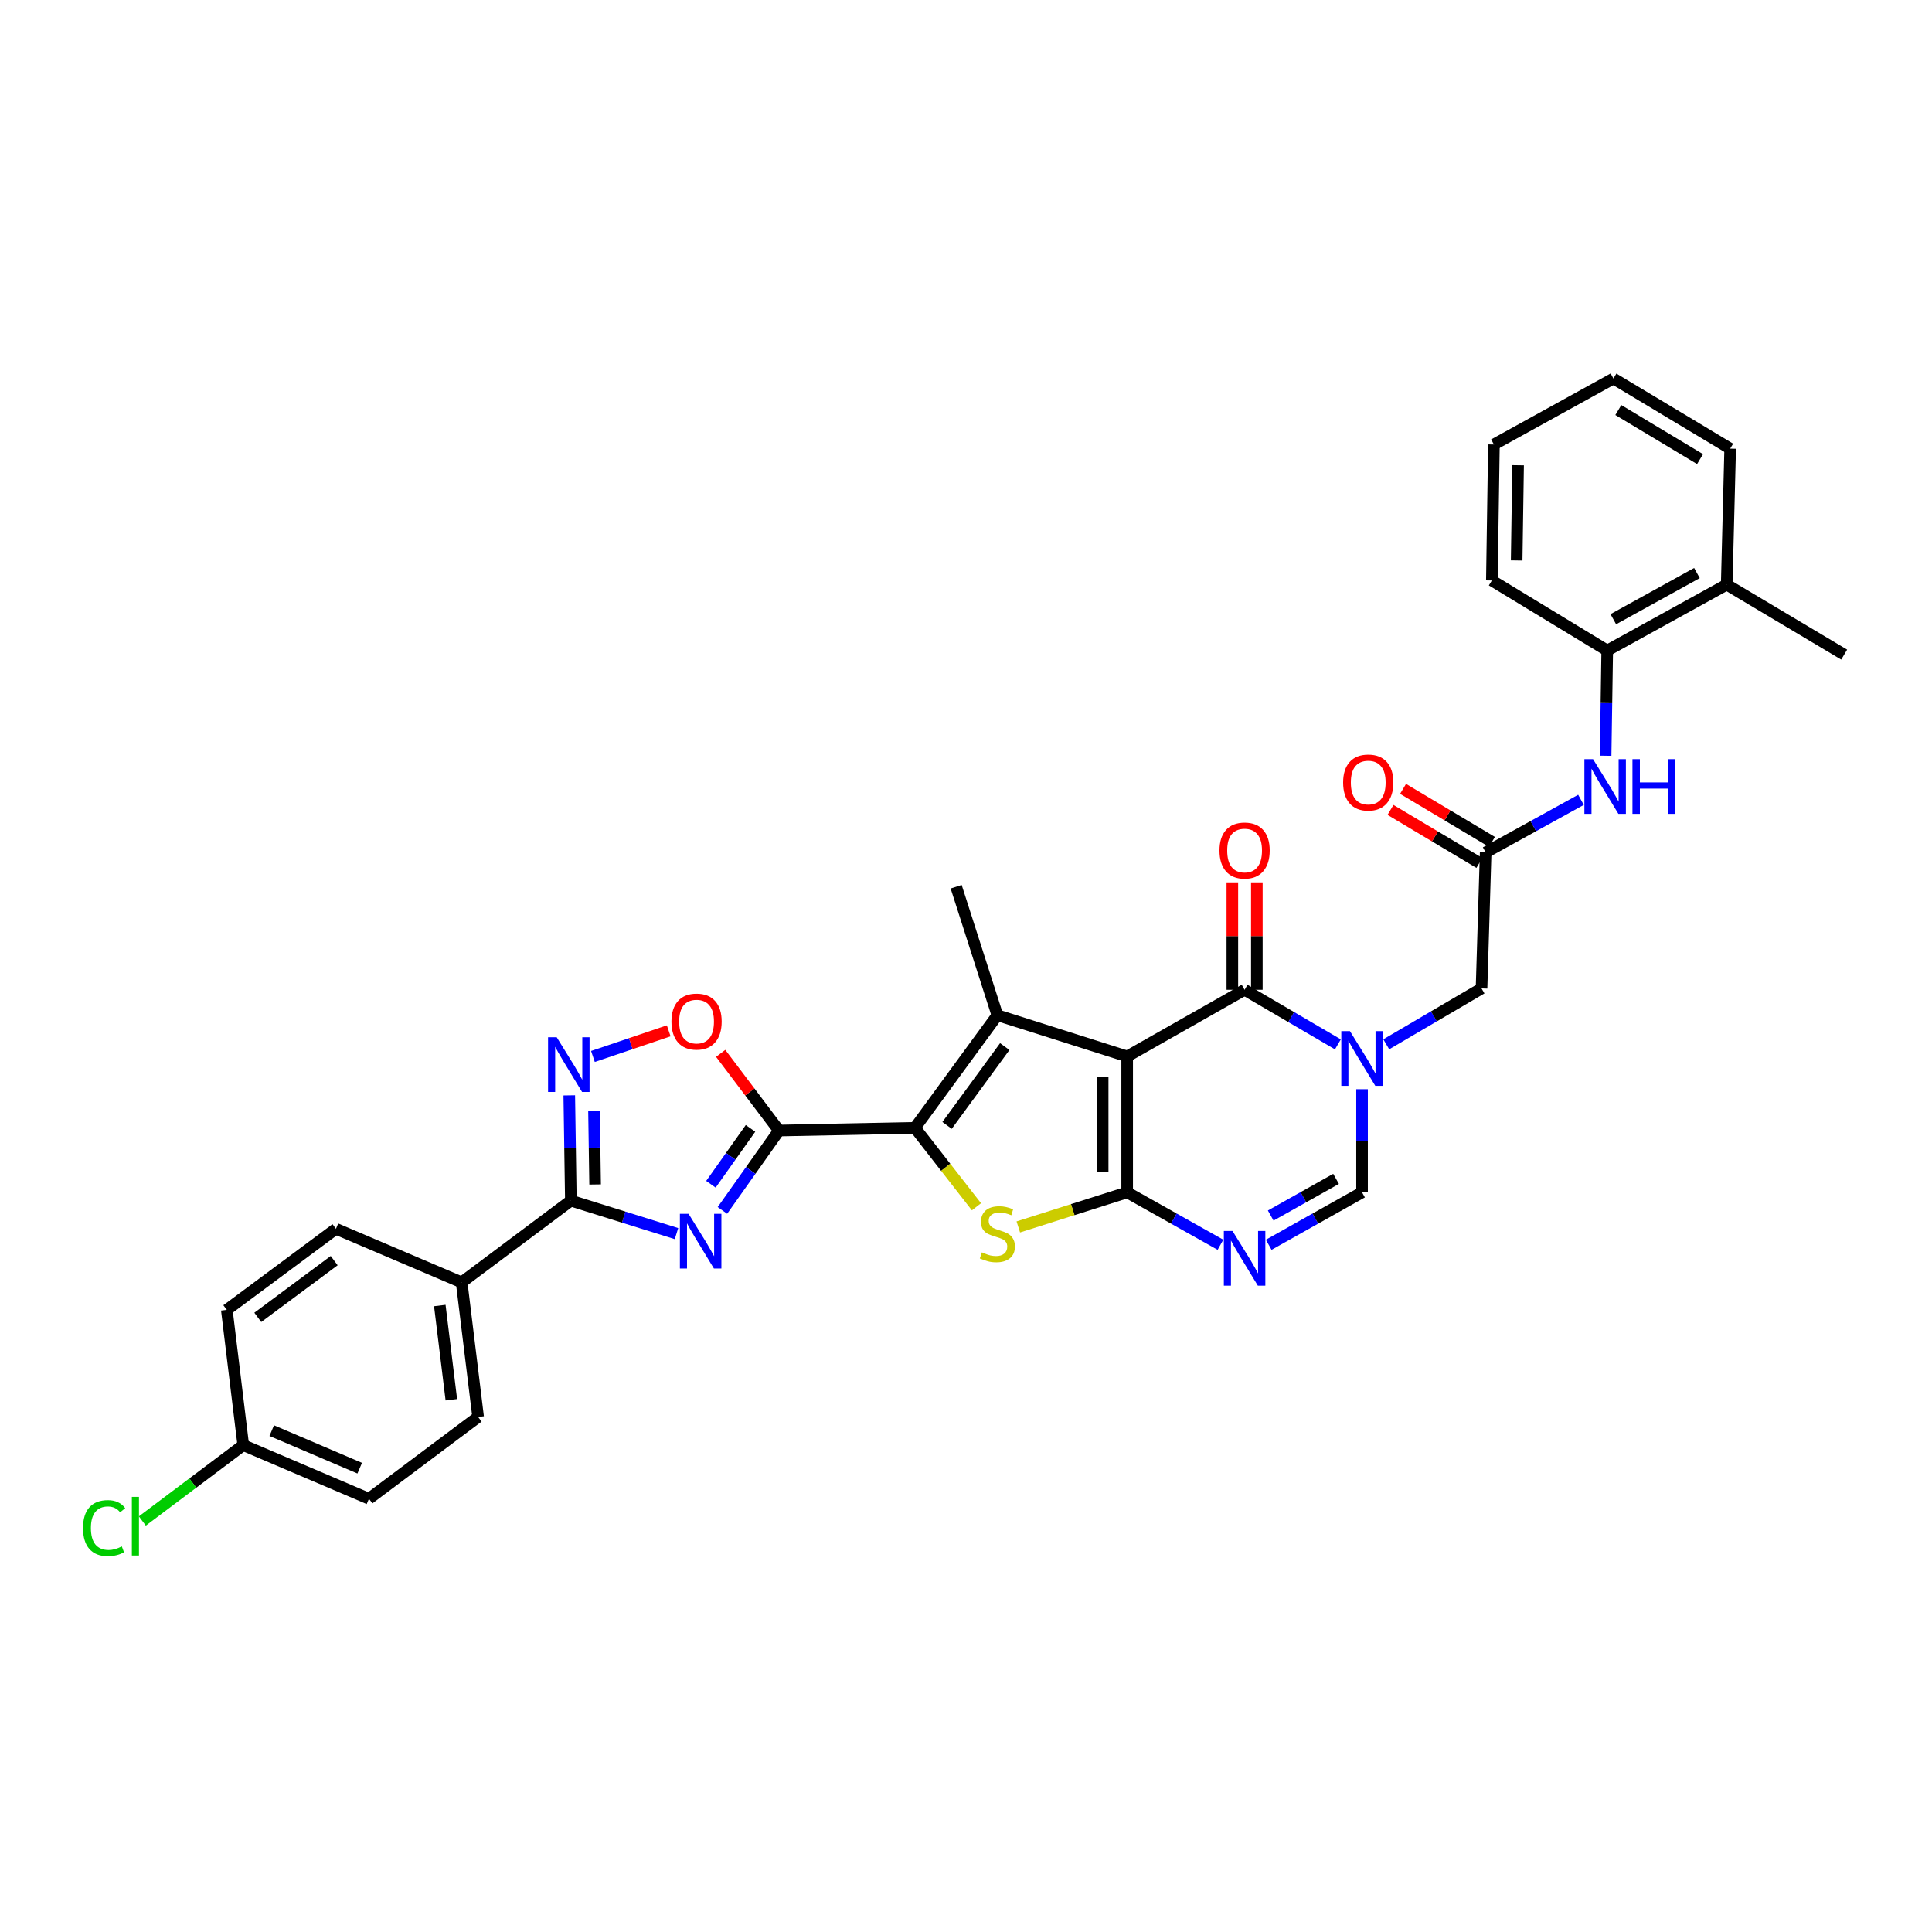 <?xml version='1.0' encoding='iso-8859-1'?>
<svg version='1.1' baseProfile='full'
              xmlns='http://www.w3.org/2000/svg'
                      xmlns:rdkit='http://www.rdkit.org/xml'
                      xmlns:xlink='http://www.w3.org/1999/xlink'
                  xml:space='preserve'
width='1000px' height='1000px' viewBox='0 0 1000 1000'>
<!-- END OF HEADER -->
<rect style='opacity:1.0;fill:#FFFFFF;stroke:none' width='1000' height='1000' x='0' y='0'> </rect>
<path class='bond-0' d='M 583.418,546.798 L 583.418,617.165' style='fill:none;fill-rule:evenodd;stroke:#000000;stroke-width:6px;stroke-linecap:butt;stroke-linejoin:miter;stroke-opacity:1' />
<path class='bond-0' d='M 570.739,557.353 L 570.739,606.61' style='fill:none;fill-rule:evenodd;stroke:#000000;stroke-width:6px;stroke-linecap:butt;stroke-linejoin:miter;stroke-opacity:1' />
<path class='bond-3' d='M 583.418,546.798 L 516.228,525.469' style='fill:none;fill-rule:evenodd;stroke:#000000;stroke-width:6px;stroke-linecap:butt;stroke-linejoin:miter;stroke-opacity:1' />
<path class='bond-6' d='M 583.418,546.798 L 644.198,512.305' style='fill:none;fill-rule:evenodd;stroke:#000000;stroke-width:6px;stroke-linecap:butt;stroke-linejoin:miter;stroke-opacity:1' />
<path class='bond-5' d='M 583.418,617.165 L 555.244,626.111' style='fill:none;fill-rule:evenodd;stroke:#000000;stroke-width:6px;stroke-linecap:butt;stroke-linejoin:miter;stroke-opacity:1' />
<path class='bond-5' d='M 555.244,626.111 L 527.07,635.057' style='fill:none;fill-rule:evenodd;stroke:#CCCC00;stroke-width:6px;stroke-linecap:butt;stroke-linejoin:miter;stroke-opacity:1' />
<path class='bond-8' d='M 583.418,617.165 L 607.567,630.727' style='fill:none;fill-rule:evenodd;stroke:#000000;stroke-width:6px;stroke-linecap:butt;stroke-linejoin:miter;stroke-opacity:1' />
<path class='bond-8' d='M 607.567,630.727 L 631.716,644.289' style='fill:none;fill-rule:evenodd;stroke:#0000FF;stroke-width:6px;stroke-linecap:butt;stroke-linejoin:miter;stroke-opacity:1' />
<path class='bond-1' d='M 473.571,583.763 L 516.228,525.469' style='fill:none;fill-rule:evenodd;stroke:#000000;stroke-width:6px;stroke-linecap:butt;stroke-linejoin:miter;stroke-opacity:1' />
<path class='bond-1' d='M 490.201,582.507 L 520.061,541.701' style='fill:none;fill-rule:evenodd;stroke:#000000;stroke-width:6px;stroke-linecap:butt;stroke-linejoin:miter;stroke-opacity:1' />
<path class='bond-2' d='M 473.571,583.763 L 403.197,585.172' style='fill:none;fill-rule:evenodd;stroke:#000000;stroke-width:6px;stroke-linecap:butt;stroke-linejoin:miter;stroke-opacity:1' />
<path class='bond-33' d='M 473.571,583.763 L 489.492,604.193' style='fill:none;fill-rule:evenodd;stroke:#000000;stroke-width:6px;stroke-linecap:butt;stroke-linejoin:miter;stroke-opacity:1' />
<path class='bond-33' d='M 489.492,604.193 L 505.413,624.623' style='fill:none;fill-rule:evenodd;stroke:#CCCC00;stroke-width:6px;stroke-linecap:butt;stroke-linejoin:miter;stroke-opacity:1' />
<path class='bond-4' d='M 403.197,585.172 L 388.56,605.838' style='fill:none;fill-rule:evenodd;stroke:#000000;stroke-width:6px;stroke-linecap:butt;stroke-linejoin:miter;stroke-opacity:1' />
<path class='bond-4' d='M 388.56,605.838 L 373.924,626.503' style='fill:none;fill-rule:evenodd;stroke:#0000FF;stroke-width:6px;stroke-linecap:butt;stroke-linejoin:miter;stroke-opacity:1' />
<path class='bond-4' d='M 388.459,584.044 L 378.214,598.51' style='fill:none;fill-rule:evenodd;stroke:#000000;stroke-width:6px;stroke-linecap:butt;stroke-linejoin:miter;stroke-opacity:1' />
<path class='bond-4' d='M 378.214,598.51 L 367.968,612.975' style='fill:none;fill-rule:evenodd;stroke:#0000FF;stroke-width:6px;stroke-linecap:butt;stroke-linejoin:miter;stroke-opacity:1' />
<path class='bond-12' d='M 403.197,585.172 L 388.109,565.192' style='fill:none;fill-rule:evenodd;stroke:#000000;stroke-width:6px;stroke-linecap:butt;stroke-linejoin:miter;stroke-opacity:1' />
<path class='bond-12' d='M 388.109,565.192 L 373.022,545.211' style='fill:none;fill-rule:evenodd;stroke:#FF0000;stroke-width:6px;stroke-linecap:butt;stroke-linejoin:miter;stroke-opacity:1' />
<path class='bond-23' d='M 516.228,525.469 L 494.906,458.969' style='fill:none;fill-rule:evenodd;stroke:#000000;stroke-width:6px;stroke-linecap:butt;stroke-linejoin:miter;stroke-opacity:1' />
<path class='bond-9' d='M 350.154,638.515 L 322.815,629.981' style='fill:none;fill-rule:evenodd;stroke:#0000FF;stroke-width:6px;stroke-linecap:butt;stroke-linejoin:miter;stroke-opacity:1' />
<path class='bond-9' d='M 322.815,629.981 L 295.477,621.447' style='fill:none;fill-rule:evenodd;stroke:#000000;stroke-width:6px;stroke-linecap:butt;stroke-linejoin:miter;stroke-opacity:1' />
<path class='bond-7' d='M 644.198,512.305 L 668.345,526.433' style='fill:none;fill-rule:evenodd;stroke:#000000;stroke-width:6px;stroke-linecap:butt;stroke-linejoin:miter;stroke-opacity:1' />
<path class='bond-7' d='M 668.345,526.433 L 692.492,540.561' style='fill:none;fill-rule:evenodd;stroke:#0000FF;stroke-width:6px;stroke-linecap:butt;stroke-linejoin:miter;stroke-opacity:1' />
<path class='bond-18' d='M 650.538,512.305 L 650.538,484.509' style='fill:none;fill-rule:evenodd;stroke:#000000;stroke-width:6px;stroke-linecap:butt;stroke-linejoin:miter;stroke-opacity:1' />
<path class='bond-18' d='M 650.538,484.509 L 650.538,456.713' style='fill:none;fill-rule:evenodd;stroke:#FF0000;stroke-width:6px;stroke-linecap:butt;stroke-linejoin:miter;stroke-opacity:1' />
<path class='bond-18' d='M 637.859,512.305 L 637.859,484.509' style='fill:none;fill-rule:evenodd;stroke:#000000;stroke-width:6px;stroke-linecap:butt;stroke-linejoin:miter;stroke-opacity:1' />
<path class='bond-18' d='M 637.859,484.509 L 637.859,456.713' style='fill:none;fill-rule:evenodd;stroke:#FF0000;stroke-width:6px;stroke-linecap:butt;stroke-linejoin:miter;stroke-opacity:1' />
<path class='bond-11' d='M 704.993,563.768 L 704.993,590.466' style='fill:none;fill-rule:evenodd;stroke:#0000FF;stroke-width:6px;stroke-linecap:butt;stroke-linejoin:miter;stroke-opacity:1' />
<path class='bond-11' d='M 704.993,590.466 L 704.993,617.165' style='fill:none;fill-rule:evenodd;stroke:#000000;stroke-width:6px;stroke-linecap:butt;stroke-linejoin:miter;stroke-opacity:1' />
<path class='bond-15' d='M 717.525,540.524 L 742.181,526.062' style='fill:none;fill-rule:evenodd;stroke:#0000FF;stroke-width:6px;stroke-linecap:butt;stroke-linejoin:miter;stroke-opacity:1' />
<path class='bond-15' d='M 742.181,526.062 L 766.837,511.6' style='fill:none;fill-rule:evenodd;stroke:#000000;stroke-width:6px;stroke-linecap:butt;stroke-linejoin:miter;stroke-opacity:1' />
<path class='bond-34' d='M 656.681,644.29 L 680.837,630.727' style='fill:none;fill-rule:evenodd;stroke:#0000FF;stroke-width:6px;stroke-linecap:butt;stroke-linejoin:miter;stroke-opacity:1' />
<path class='bond-34' d='M 680.837,630.727 L 704.993,617.165' style='fill:none;fill-rule:evenodd;stroke:#000000;stroke-width:6px;stroke-linecap:butt;stroke-linejoin:miter;stroke-opacity:1' />
<path class='bond-34' d='M 657.721,629.166 L 674.63,619.672' style='fill:none;fill-rule:evenodd;stroke:#0000FF;stroke-width:6px;stroke-linecap:butt;stroke-linejoin:miter;stroke-opacity:1' />
<path class='bond-34' d='M 674.63,619.672 L 691.539,610.178' style='fill:none;fill-rule:evenodd;stroke:#000000;stroke-width:6px;stroke-linecap:butt;stroke-linejoin:miter;stroke-opacity:1' />
<path class='bond-16' d='M 295.477,621.447 L 238.951,663.752' style='fill:none;fill-rule:evenodd;stroke:#000000;stroke-width:6px;stroke-linecap:butt;stroke-linejoin:miter;stroke-opacity:1' />
<path class='bond-35' d='M 295.477,621.447 L 295.065,594.203' style='fill:none;fill-rule:evenodd;stroke:#000000;stroke-width:6px;stroke-linecap:butt;stroke-linejoin:miter;stroke-opacity:1' />
<path class='bond-35' d='M 295.065,594.203 L 294.654,566.959' style='fill:none;fill-rule:evenodd;stroke:#0000FF;stroke-width:6px;stroke-linecap:butt;stroke-linejoin:miter;stroke-opacity:1' />
<path class='bond-35' d='M 308.031,613.083 L 307.743,594.011' style='fill:none;fill-rule:evenodd;stroke:#000000;stroke-width:6px;stroke-linecap:butt;stroke-linejoin:miter;stroke-opacity:1' />
<path class='bond-35' d='M 307.743,594.011 L 307.455,574.94' style='fill:none;fill-rule:evenodd;stroke:#0000FF;stroke-width:6px;stroke-linecap:butt;stroke-linejoin:miter;stroke-opacity:1' />
<path class='bond-10' d='M 306.898,546.817 L 326.511,540.186' style='fill:none;fill-rule:evenodd;stroke:#0000FF;stroke-width:6px;stroke-linecap:butt;stroke-linejoin:miter;stroke-opacity:1' />
<path class='bond-10' d='M 326.511,540.186 L 346.124,533.555' style='fill:none;fill-rule:evenodd;stroke:#FF0000;stroke-width:6px;stroke-linecap:butt;stroke-linejoin:miter;stroke-opacity:1' />
<path class='bond-13' d='M 768.978,441.212 L 766.837,511.6' style='fill:none;fill-rule:evenodd;stroke:#000000;stroke-width:6px;stroke-linecap:butt;stroke-linejoin:miter;stroke-opacity:1' />
<path class='bond-14' d='M 768.978,441.212 L 793.644,427.602' style='fill:none;fill-rule:evenodd;stroke:#000000;stroke-width:6px;stroke-linecap:butt;stroke-linejoin:miter;stroke-opacity:1' />
<path class='bond-14' d='M 793.644,427.602 L 818.31,413.993' style='fill:none;fill-rule:evenodd;stroke:#0000FF;stroke-width:6px;stroke-linecap:butt;stroke-linejoin:miter;stroke-opacity:1' />
<path class='bond-19' d='M 772.226,435.768 L 749.221,422.043' style='fill:none;fill-rule:evenodd;stroke:#000000;stroke-width:6px;stroke-linecap:butt;stroke-linejoin:miter;stroke-opacity:1' />
<path class='bond-19' d='M 749.221,422.043 L 726.215,408.318' style='fill:none;fill-rule:evenodd;stroke:#FF0000;stroke-width:6px;stroke-linecap:butt;stroke-linejoin:miter;stroke-opacity:1' />
<path class='bond-19' d='M 765.73,446.656 L 742.725,432.931' style='fill:none;fill-rule:evenodd;stroke:#000000;stroke-width:6px;stroke-linecap:butt;stroke-linejoin:miter;stroke-opacity:1' />
<path class='bond-19' d='M 742.725,432.931 L 719.719,419.206' style='fill:none;fill-rule:evenodd;stroke:#FF0000;stroke-width:6px;stroke-linecap:butt;stroke-linejoin:miter;stroke-opacity:1' />
<path class='bond-17' d='M 831.059,391.173 L 831.476,363.942' style='fill:none;fill-rule:evenodd;stroke:#0000FF;stroke-width:6px;stroke-linecap:butt;stroke-linejoin:miter;stroke-opacity:1' />
<path class='bond-17' d='M 831.476,363.942 L 831.893,336.711' style='fill:none;fill-rule:evenodd;stroke:#000000;stroke-width:6px;stroke-linecap:butt;stroke-linejoin:miter;stroke-opacity:1' />
<path class='bond-21' d='M 238.951,663.752 L 247.481,733.415' style='fill:none;fill-rule:evenodd;stroke:#000000;stroke-width:6px;stroke-linecap:butt;stroke-linejoin:miter;stroke-opacity:1' />
<path class='bond-21' d='M 227.646,675.742 L 233.617,724.506' style='fill:none;fill-rule:evenodd;stroke:#000000;stroke-width:6px;stroke-linecap:butt;stroke-linejoin:miter;stroke-opacity:1' />
<path class='bond-22' d='M 238.951,663.752 L 173.888,636.028' style='fill:none;fill-rule:evenodd;stroke:#000000;stroke-width:6px;stroke-linecap:butt;stroke-linejoin:miter;stroke-opacity:1' />
<path class='bond-20' d='M 831.893,336.711 L 893.737,302.591' style='fill:none;fill-rule:evenodd;stroke:#000000;stroke-width:6px;stroke-linecap:butt;stroke-linejoin:miter;stroke-opacity:1' />
<path class='bond-20' d='M 835.045,320.492 L 878.336,296.608' style='fill:none;fill-rule:evenodd;stroke:#000000;stroke-width:6px;stroke-linecap:butt;stroke-linejoin:miter;stroke-opacity:1' />
<path class='bond-28' d='M 831.893,336.711 L 772.183,300.45' style='fill:none;fill-rule:evenodd;stroke:#000000;stroke-width:6px;stroke-linecap:butt;stroke-linejoin:miter;stroke-opacity:1' />
<path class='bond-29' d='M 893.737,302.591 L 954.545,338.824' style='fill:none;fill-rule:evenodd;stroke:#000000;stroke-width:6px;stroke-linecap:butt;stroke-linejoin:miter;stroke-opacity:1' />
<path class='bond-30' d='M 893.737,302.591 L 895.533,232.21' style='fill:none;fill-rule:evenodd;stroke:#000000;stroke-width:6px;stroke-linecap:butt;stroke-linejoin:miter;stroke-opacity:1' />
<path class='bond-26' d='M 247.481,733.415 L 190.969,775.747' style='fill:none;fill-rule:evenodd;stroke:#000000;stroke-width:6px;stroke-linecap:butt;stroke-linejoin:miter;stroke-opacity:1' />
<path class='bond-25' d='M 173.888,636.028 L 117.397,677.987' style='fill:none;fill-rule:evenodd;stroke:#000000;stroke-width:6px;stroke-linecap:butt;stroke-linejoin:miter;stroke-opacity:1' />
<path class='bond-25' d='M 172.974,652.5 L 133.431,681.872' style='fill:none;fill-rule:evenodd;stroke:#000000;stroke-width:6px;stroke-linecap:butt;stroke-linejoin:miter;stroke-opacity:1' />
<path class='bond-24' d='M 125.913,747.995 L 117.397,677.987' style='fill:none;fill-rule:evenodd;stroke:#000000;stroke-width:6px;stroke-linecap:butt;stroke-linejoin:miter;stroke-opacity:1' />
<path class='bond-27' d='M 125.913,747.995 L 99.795,767.627' style='fill:none;fill-rule:evenodd;stroke:#000000;stroke-width:6px;stroke-linecap:butt;stroke-linejoin:miter;stroke-opacity:1' />
<path class='bond-27' d='M 99.795,767.627 L 73.677,787.259' style='fill:none;fill-rule:evenodd;stroke:#00CC00;stroke-width:6px;stroke-linecap:butt;stroke-linejoin:miter;stroke-opacity:1' />
<path class='bond-36' d='M 125.913,747.995 L 190.969,775.747' style='fill:none;fill-rule:evenodd;stroke:#000000;stroke-width:6px;stroke-linecap:butt;stroke-linejoin:miter;stroke-opacity:1' />
<path class='bond-36' d='M 140.646,740.496 L 186.186,759.923' style='fill:none;fill-rule:evenodd;stroke:#000000;stroke-width:6px;stroke-linecap:butt;stroke-linejoin:miter;stroke-opacity:1' />
<path class='bond-31' d='M 772.183,300.45 L 773.247,230.069' style='fill:none;fill-rule:evenodd;stroke:#000000;stroke-width:6px;stroke-linecap:butt;stroke-linejoin:miter;stroke-opacity:1' />
<path class='bond-31' d='M 785.02,290.085 L 785.764,240.818' style='fill:none;fill-rule:evenodd;stroke:#000000;stroke-width:6px;stroke-linecap:butt;stroke-linejoin:miter;stroke-opacity:1' />
<path class='bond-37' d='M 895.533,232.21 L 835.105,195.928' style='fill:none;fill-rule:evenodd;stroke:#000000;stroke-width:6px;stroke-linecap:butt;stroke-linejoin:miter;stroke-opacity:1' />
<path class='bond-37' d='M 879.942,237.638 L 837.643,212.24' style='fill:none;fill-rule:evenodd;stroke:#000000;stroke-width:6px;stroke-linecap:butt;stroke-linejoin:miter;stroke-opacity:1' />
<path class='bond-32' d='M 773.247,230.069 L 835.105,195.928' style='fill:none;fill-rule:evenodd;stroke:#000000;stroke-width:6px;stroke-linecap:butt;stroke-linejoin:miter;stroke-opacity:1' />
<path  class='atom-5' d='M 356.393 628.257
L 365.673 643.257
Q 366.593 644.737, 368.073 647.417
Q 369.553 650.097, 369.633 650.257
L 369.633 628.257
L 373.393 628.257
L 373.393 656.577
L 369.513 656.577
L 359.553 640.177
Q 358.393 638.257, 357.153 636.057
Q 355.953 633.857, 355.593 633.177
L 355.593 656.577
L 351.913 656.577
L 351.913 628.257
L 356.393 628.257
' fill='#0000FF'/>
<path  class='atom-6' d='M 508.228 648.22
Q 508.548 648.34, 509.868 648.9
Q 511.188 649.46, 512.628 649.82
Q 514.108 650.14, 515.548 650.14
Q 518.228 650.14, 519.788 648.86
Q 521.348 647.54, 521.348 645.26
Q 521.348 643.7, 520.548 642.74
Q 519.788 641.78, 518.588 641.26
Q 517.388 640.74, 515.388 640.14
Q 512.868 639.38, 511.348 638.66
Q 509.868 637.94, 508.788 636.42
Q 507.748 634.9, 507.748 632.34
Q 507.748 628.78, 510.148 626.58
Q 512.588 624.38, 517.388 624.38
Q 520.668 624.38, 524.388 625.94
L 523.468 629.02
Q 520.068 627.62, 517.508 627.62
Q 514.748 627.62, 513.228 628.78
Q 511.708 629.9, 511.748 631.86
Q 511.748 633.38, 512.508 634.3
Q 513.308 635.22, 514.428 635.74
Q 515.588 636.26, 517.508 636.86
Q 520.068 637.66, 521.588 638.46
Q 523.108 639.26, 524.188 640.9
Q 525.308 642.5, 525.308 645.26
Q 525.308 649.18, 522.668 651.3
Q 520.068 653.38, 515.708 653.38
Q 513.188 653.38, 511.268 652.82
Q 509.388 652.3, 507.148 651.38
L 508.228 648.22
' fill='#CCCC00'/>
<path  class='atom-8' d='M 698.733 533.716
L 708.013 548.716
Q 708.933 550.196, 710.413 552.876
Q 711.893 555.556, 711.973 555.716
L 711.973 533.716
L 715.733 533.716
L 715.733 562.036
L 711.853 562.036
L 701.893 545.636
Q 700.733 543.716, 699.493 541.516
Q 698.293 539.316, 697.933 538.636
L 697.933 562.036
L 694.253 562.036
L 694.253 533.716
L 698.733 533.716
' fill='#0000FF'/>
<path  class='atom-9' d='M 637.938 637.139
L 647.218 652.139
Q 648.138 653.619, 649.618 656.299
Q 651.098 658.979, 651.178 659.139
L 651.178 637.139
L 654.938 637.139
L 654.938 665.459
L 651.058 665.459
L 641.098 649.059
Q 639.938 647.139, 638.698 644.939
Q 637.498 642.739, 637.138 642.059
L 637.138 665.459
L 633.458 665.459
L 633.458 637.139
L 637.938 637.139
' fill='#0000FF'/>
<path  class='atom-11' d='M 288.153 536.878
L 297.433 551.878
Q 298.353 553.358, 299.833 556.038
Q 301.313 558.718, 301.393 558.878
L 301.393 536.878
L 305.153 536.878
L 305.153 565.198
L 301.273 565.198
L 291.313 548.798
Q 290.153 546.878, 288.913 544.678
Q 287.713 542.478, 287.353 541.798
L 287.353 565.198
L 283.673 565.198
L 283.673 536.878
L 288.153 536.878
' fill='#0000FF'/>
<path  class='atom-13' d='M 347.54 528.761
Q 347.54 521.961, 350.9 518.161
Q 354.26 514.361, 360.54 514.361
Q 366.82 514.361, 370.18 518.161
Q 373.54 521.961, 373.54 528.761
Q 373.54 535.641, 370.14 539.561
Q 366.74 543.441, 360.54 543.441
Q 354.3 543.441, 350.9 539.561
Q 347.54 535.681, 347.54 528.761
M 360.54 540.241
Q 364.86 540.241, 367.18 537.361
Q 369.54 534.441, 369.54 528.761
Q 369.54 523.201, 367.18 520.401
Q 364.86 517.561, 360.54 517.561
Q 356.22 517.561, 353.86 520.361
Q 351.54 523.161, 351.54 528.761
Q 351.54 534.481, 353.86 537.361
Q 356.22 540.241, 360.54 540.241
' fill='#FF0000'/>
<path  class='atom-15' d='M 824.555 392.932
L 833.835 407.932
Q 834.755 409.412, 836.235 412.092
Q 837.715 414.772, 837.795 414.932
L 837.795 392.932
L 841.555 392.932
L 841.555 421.252
L 837.675 421.252
L 827.715 404.852
Q 826.555 402.932, 825.315 400.732
Q 824.115 398.532, 823.755 397.852
L 823.755 421.252
L 820.075 421.252
L 820.075 392.932
L 824.555 392.932
' fill='#0000FF'/>
<path  class='atom-15' d='M 844.955 392.932
L 848.795 392.932
L 848.795 404.972
L 863.275 404.972
L 863.275 392.932
L 867.115 392.932
L 867.115 421.252
L 863.275 421.252
L 863.275 408.172
L 848.795 408.172
L 848.795 421.252
L 844.955 421.252
L 844.955 392.932
' fill='#0000FF'/>
<path  class='atom-19' d='M 631.198 440.229
Q 631.198 433.429, 634.558 429.629
Q 637.918 425.829, 644.198 425.829
Q 650.478 425.829, 653.838 429.629
Q 657.198 433.429, 657.198 440.229
Q 657.198 447.109, 653.798 451.029
Q 650.398 454.909, 644.198 454.909
Q 637.958 454.909, 634.558 451.029
Q 631.198 447.149, 631.198 440.229
M 644.198 451.709
Q 648.518 451.709, 650.838 448.829
Q 653.198 445.909, 653.198 440.229
Q 653.198 434.669, 650.838 431.869
Q 648.518 429.029, 644.198 429.029
Q 639.878 429.029, 637.518 431.829
Q 635.198 434.629, 635.198 440.229
Q 635.198 445.949, 637.518 448.829
Q 639.878 451.709, 644.198 451.709
' fill='#FF0000'/>
<path  class='atom-20' d='M 695.198 405.031
Q 695.198 398.231, 698.558 394.431
Q 701.918 390.631, 708.198 390.631
Q 714.478 390.631, 717.838 394.431
Q 721.198 398.231, 721.198 405.031
Q 721.198 411.911, 717.798 415.831
Q 714.398 419.711, 708.198 419.711
Q 701.958 419.711, 698.558 415.831
Q 695.198 411.951, 695.198 405.031
M 708.198 416.511
Q 712.518 416.511, 714.838 413.631
Q 717.198 410.711, 717.198 405.031
Q 717.198 399.471, 714.838 396.671
Q 712.518 393.831, 708.198 393.831
Q 703.878 393.831, 701.518 396.631
Q 699.198 399.431, 699.198 405.031
Q 699.198 410.751, 701.518 413.631
Q 703.878 416.511, 708.198 416.511
' fill='#FF0000'/>
<path  class='atom-28' d='M 42.971 790.935
Q 42.971 783.895, 46.251 780.215
Q 49.571 776.495, 55.851 776.495
Q 61.691 776.495, 64.811 780.615
L 62.171 782.775
Q 59.891 779.775, 55.851 779.775
Q 51.571 779.775, 49.291 782.655
Q 47.051 785.495, 47.051 790.935
Q 47.051 796.535, 49.371 799.415
Q 51.731 802.295, 56.291 802.295
Q 59.411 802.295, 63.051 800.415
L 64.171 803.415
Q 62.691 804.375, 60.451 804.935
Q 58.211 805.495, 55.731 805.495
Q 49.571 805.495, 46.251 801.735
Q 42.971 797.975, 42.971 790.935
' fill='#00CC00'/>
<path  class='atom-28' d='M 68.251 774.775
L 71.931 774.775
L 71.931 805.135
L 68.251 805.135
L 68.251 774.775
' fill='#00CC00'/>
</svg>
